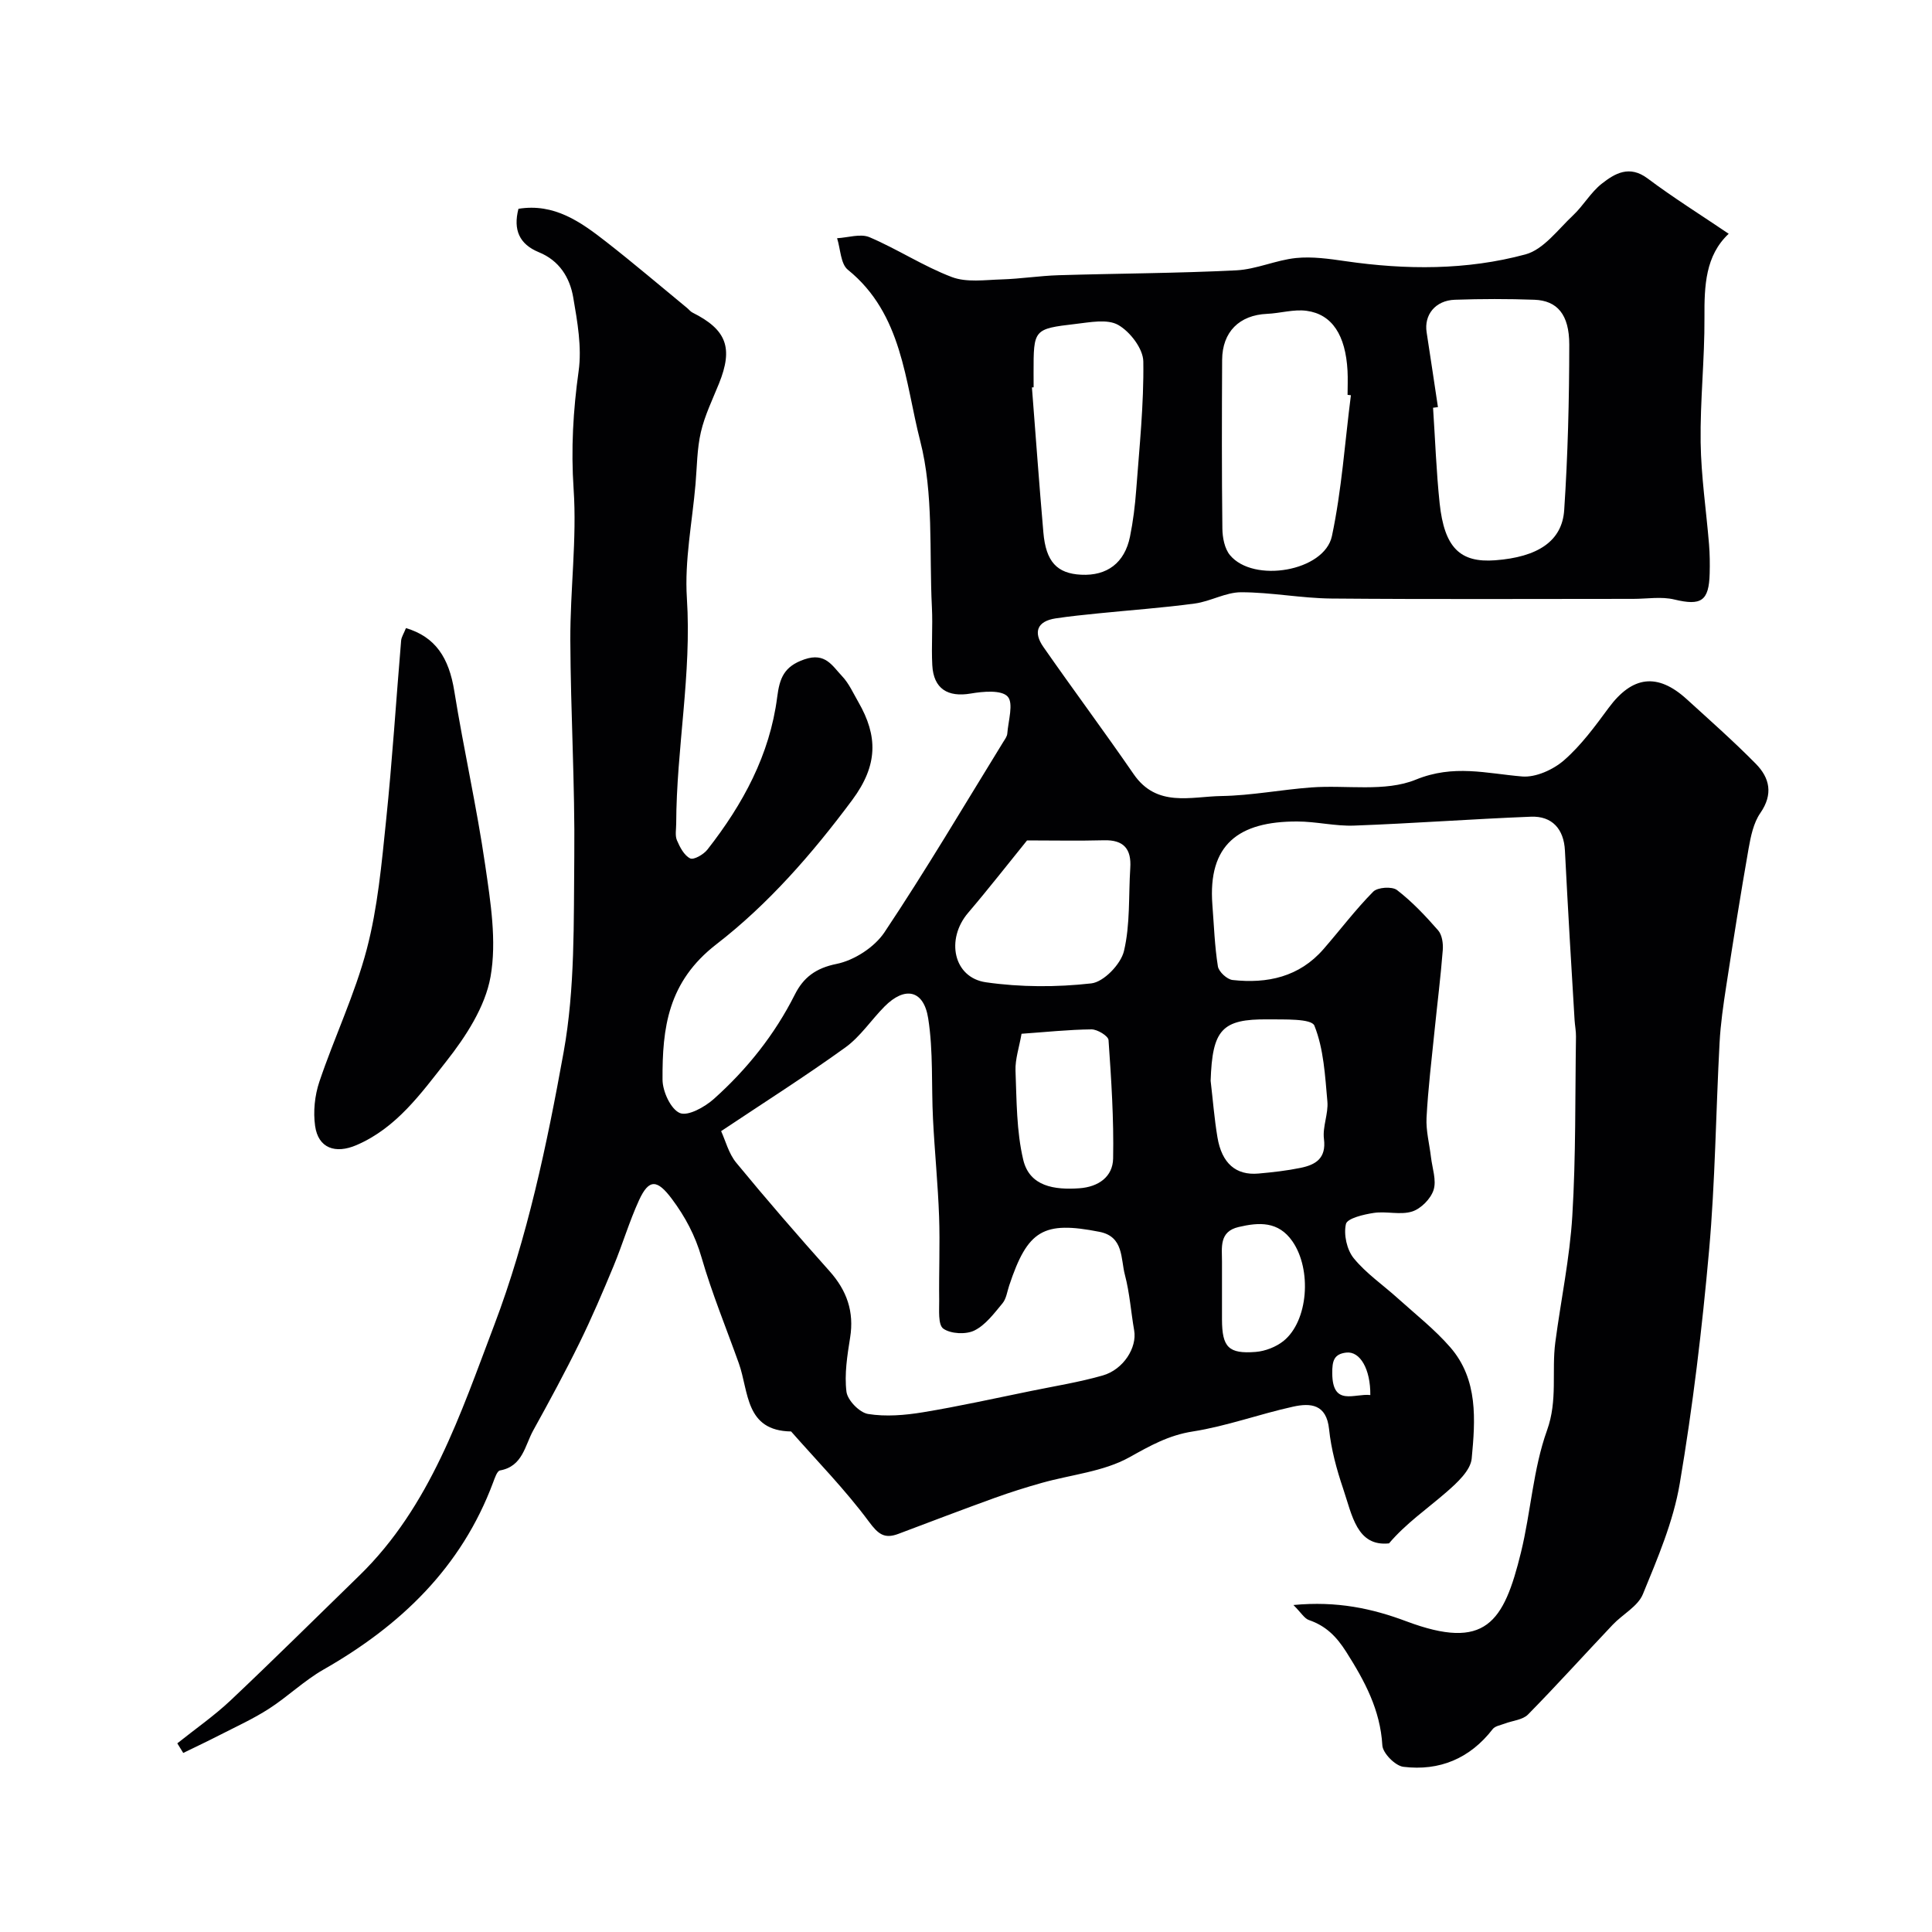 <svg enable-background="new 0 0 400 400" viewBox="0 0 400 400" xmlns="http://www.w3.org/2000/svg"><path d="m107.34 43.23c7.4-1.2 12.87 2.7 18.16 6.83 5.69 4.44 11.18 9.12 16.75 13.7.38.31.7.75 1.13.96 7.07 3.54 8.46 7.31 5.47 14.71-1.34 3.31-2.94 6.58-3.74 10.03-.81 3.49-.8 7.17-1.11 10.77-.68 7.87-2.29 15.8-1.79 23.59 1.02 15.7-2.16 31.1-2.21 46.69 0 1.16-.27 2.47.15 3.46.61 1.43 1.49 3.13 2.74 3.75.73.37 2.79-.81 3.58-1.83 7.33-9.36 12.91-19.6 14.44-31.57.5-3.87 1.37-6.35 5.65-7.81 4.34-1.49 5.77 1.37 7.78 3.48 1.43 1.5 2.32 3.54 3.38 5.37 4.04 7.02 4.09 13.03-1.26 20.25-8.28 11.14-17.42 21.61-28.14 29.89-10.06 7.78-11.21 17.33-11.15 28.03.01 2.43 1.69 6.1 3.58 6.91 1.67.71 5.17-1.24 7.06-2.93 6.87-6.15 12.58-13.3 16.76-21.61 1.76-3.5 4.3-5.46 8.62-6.33 3.66-.74 7.86-3.45 9.93-6.55 8.59-12.87 16.47-26.22 24.59-39.4.34-.55.8-1.15.84-1.75.2-2.64 1.34-6.29.07-7.66-1.29-1.4-5.08-1.06-7.64-.62-4.75.81-7.7-.98-7.96-5.87-.21-3.99.12-8.01-.08-11.99-.58-11.53.4-23.5-2.43-34.47-3.15-12.25-3.64-26.25-14.97-35.41-1.51-1.22-1.52-4.31-2.23-6.53 2.26-.12 4.84-1 6.71-.21 5.81 2.47 11.17 6.02 17.05 8.25 3.06 1.16 6.84.59 10.28.49 3.95-.12 7.88-.75 11.83-.87 12.26-.37 24.54-.4 36.78-1.01 4.15-.21 8.2-2.12 12.36-2.55 3.35-.34 6.85.16 10.23.65 12.53 1.82 25.09 1.89 37.28-1.4 3.74-1.01 6.73-5.15 9.85-8.08 2.15-2.02 3.66-4.76 5.95-6.56 2.73-2.14 5.72-3.9 9.48-1.09 5.31 3.98 10.96 7.51 16.8 11.46-4.83 4.51-5.06 10.76-5.02 17.32.05 8.62-.91 17.26-.79 25.88.1 7.04 1.16 14.07 1.74 21.12.16 1.99.18 3.99.13 5.98-.14 5.79-1.79 6.75-7.32 5.42-2.69-.65-5.66-.13-8.51-.13-20.83 0-41.66.11-62.49-.07-6.24-.06-12.47-1.3-18.7-1.3-3.18 0-6.32 1.89-9.56 2.33-6.66.9-13.38 1.37-20.07 2.05-2.93.3-5.86.59-8.76 1.03-3.88.59-4.65 2.88-2.55 5.9 6.16 8.84 12.6 17.49 18.71 26.36 4.79 6.95 11.83 4.62 18.15 4.52 6.21-.1 12.39-1.32 18.61-1.78 7.26-.54 15.27.99 21.64-1.61 7.85-3.21 14.62-1.28 22.01-.66 2.83.24 6.45-1.41 8.69-3.36 3.54-3.09 6.41-7.02 9.23-10.84 4.89-6.62 10.1-7.33 16.18-1.79 4.82 4.39 9.72 8.72 14.29 13.36 2.89 2.93 3.64 6.3.93 10.21-1.41 2.04-1.97 4.81-2.42 7.33-1.66 9.47-3.17 18.97-4.63 28.47-.6 3.89-1.17 7.8-1.38 11.72-.77 14.36-.9 28.78-2.18 43.09-1.44 16.13-3.36 32.26-6.07 48.23-1.33 7.85-4.58 15.44-7.63 22.88-1.04 2.53-4.2 4.16-6.25 6.33-5.86 6.18-11.56 12.51-17.53 18.58-1.1 1.12-3.19 1.26-4.81 1.88-.86.33-2.01.5-2.5 1.14-4.72 6.1-11.02 8.72-18.49 7.81-1.68-.2-4.27-2.82-4.36-4.44-.43-7.37-3.65-13.32-7.48-19.36-2.04-3.21-4.23-5.39-7.73-6.59-.93-.32-1.57-1.48-3.2-3.11 9.04-.86 16.34.73 23.37 3.37 16.44 6.16 20.18.26 23.74-14.26 2.05-8.38 2.51-17.25 5.4-25.29 2.24-6.23.92-12.19 1.71-18.21 1.15-8.73 2.99-17.41 3.52-26.17.75-12.34.57-24.73.76-37.11.02-1.15-.22-2.29-.29-3.44-.34-5.59-.68-11.19-1-16.78-.35-6.11-.69-12.22-1-18.33-.22-4.42-2.64-7.17-7.04-6.99-12.21.48-24.4 1.39-36.6 1.84-3.91.15-7.86-.85-11.79-.85-12.15-.03-18.51 4.78-17.56 17.24.33 4.26.47 8.55 1.14 12.75.18 1.12 1.9 2.71 3.05 2.83 7.19.79 13.8-.63 18.81-6.39 3.45-3.96 6.62-8.18 10.3-11.9.91-.92 3.91-1.12 4.93-.33 3.13 2.41 5.9 5.35 8.51 8.34.82.94 1.07 2.73.96 4.08-.43 5.54-1.13 11.05-1.69 16.58-.61 6.04-1.35 12.07-1.67 18.13-.14 2.7.6 5.45.92 8.18.27 2.28 1.17 4.78.54 6.77-.58 1.83-2.61 3.89-4.44 4.47-2.42.77-5.32-.1-7.93.29-2.09.31-5.51 1.12-5.78 2.3-.5 2.18.19 5.34 1.62 7.09 2.57 3.15 6.07 5.53 9.13 8.3 3.68 3.32 7.63 6.42 10.86 10.14 5.8 6.68 5.18 15.06 4.43 23.02-.23 2.47-3.02 5.03-5.19 6.92-4.01 3.49-8.43 6.52-11.93 10.65-6.66.7-7.64-5.84-9.5-11.34-1.35-3.99-2.48-8.15-2.91-12.31-.54-5.19-3.83-5.45-7.43-4.66-6.97 1.53-13.76 4.04-20.78 5.14-5.01.78-8.84 2.95-13.14 5.35-5.37 2.98-12.05 3.58-18.14 5.3-3.27.92-6.51 1.94-9.7 3.09-6.69 2.42-13.33 4.95-19.98 7.46-2.93 1.1-4.2.04-6.14-2.58-4.87-6.57-10.65-12.46-16.07-18.62-9.55-.14-8.73-8.24-10.82-14.1-2.61-7.31-5.58-14.51-7.73-21.95-1.31-4.52-3.36-8.38-6.13-12.09-3.03-4.05-4.74-4.23-6.8.25-2.03 4.43-3.41 9.14-5.28 13.65-2.22 5.35-4.5 10.69-7.05 15.89-3.01 6.13-6.27 12.15-9.58 18.13-1.74 3.15-2.17 7.45-6.88 8.29-.61.11-1.08 1.57-1.42 2.47-6.56 17.6-19.15 29.65-35.13 38.76-4.01 2.29-7.41 5.62-11.32 8.13-3.25 2.09-6.82 3.71-10.27 5.48-2.46 1.26-4.96 2.44-7.44 3.65-.41-.66-.82-1.32-1.23-1.99 3.7-2.96 7.62-5.68 11.06-8.92 8.99-8.49 17.77-17.2 26.63-25.82 14.72-14.33 20.99-33.59 27.92-51.84 6.86-18.07 10.92-37.4 14.37-56.51 2.39-13.22 2.07-26.99 2.21-40.52.15-14.93-.76-29.86-.82-44.8-.04-10.43 1.38-20.92.68-31.28-.56-8.3-.1-16.26 1.04-24.43.69-4.94-.26-10.23-1.12-15.25-.71-4.12-2.89-7.64-7.14-9.36-4-1.65-5.33-4.61-4.2-8.98zm41.96 190.96c.91 1.97 1.56 4.64 3.14 6.55 6.27 7.62 12.74 15.08 19.31 22.44 3.58 4.01 5.12 8.38 4.26 13.75-.59 3.71-1.21 7.56-.76 11.21.22 1.77 2.71 4.33 4.48 4.61 3.68.59 7.62.26 11.34-.35 7.53-1.24 14.99-2.91 22.47-4.43 4.94-1.01 9.93-1.81 14.76-3.19 4.32-1.24 7.13-5.79 6.52-9.31-.67-3.84-.93-7.77-1.92-11.52-.89-3.36-.22-7.91-5.25-8.91-11.66-2.3-14.89-.37-18.72 11.15-.41 1.24-.59 2.7-1.37 3.64-1.74 2.09-3.51 4.5-5.83 5.64-1.75.86-4.89.7-6.43-.39-1.12-.8-.83-3.85-.85-5.9-.08-5.75.18-11.51-.02-17.26-.24-6.74-.92-13.45-1.26-20.19-.36-6.97.08-14.05-1-20.9-.93-5.91-4.84-6.67-9.03-2.45-2.77 2.79-5.01 6.25-8.14 8.5-8.28 5.97-16.91 11.44-25.7 17.31zm148.41-149.9c-.34.04-.67.09-1.01.13.44 6.59.67 13.2 1.36 19.76.98 9.21 4.23 12.37 11.5 11.82 8.77-.66 13.86-3.92 14.29-10.39.76-11.4 1.04-22.85 1.05-34.27 0-6.26-2.52-9.1-7.21-9.28-5.49-.2-11-.19-16.48 0-4.05.14-6.41 3.14-5.84 6.75.8 5.15 1.56 10.31 2.34 15.48zm-18.02-2.46c-.23-.03-.46-.06-.69-.08 0-1.66.08-3.33-.01-4.99-.4-7.34-3.17-11.7-8.48-12.41-2.65-.36-5.45.51-8.19.63-5.71.25-9.26 3.72-9.29 9.53-.06 11.64-.09 23.28.05 34.92.02 1.86.45 4.15 1.57 5.5 4.85 5.86 19.56 3.37 21.11-3.94 2.03-9.56 2.68-19.43 3.93-29.16zm-65.69-1.64c-.12.01-.23.01-.35.02.78 10.01 1.5 20.03 2.37 30.03.52 6.06 2.82 8.5 7.82 8.75 5.36.27 9-2.44 10.11-7.87.65-3.19 1.05-6.45 1.29-9.69.66-8.86 1.6-17.74 1.47-26.6-.04-2.63-2.73-6.15-5.19-7.55-2.26-1.29-5.87-.55-8.83-.21-8.72 1.02-8.7 1.12-8.7 10.12.01 1.01.01 2 .01 3zm-1.36 93.81c-3.96 4.88-7.97 10.03-12.2 14.99-4.67 5.46-3.06 13.41 3.68 14.38 7.16 1.03 14.63 1.04 21.82.23 2.57-.29 6.11-3.97 6.76-6.68 1.32-5.53.94-11.45 1.31-17.21.26-3.94-1.35-5.86-5.47-5.74-5.26.14-10.53.03-15.9.03zm38.01 49.77c.46 3.9.76 7.83 1.41 11.7.9 5.39 3.83 7.92 8.49 7.5 2.93-.26 5.87-.59 8.74-1.18 3.1-.64 5.33-1.96 4.82-5.99-.32-2.52.94-5.22.71-7.76-.48-5.31-.75-10.86-2.69-15.69-.6-1.5-6.27-1.26-9.63-1.3-9.55-.1-11.5 2.15-11.85 12.72zm-39.15-9.74c-.5 2.87-1.34 5.28-1.25 7.65.24 6.17.19 12.49 1.6 18.44 1.31 5.54 6.48 6.26 11.61 5.9 4-.28 6.93-2.41 7-6.16.16-8.17-.38-16.36-.95-24.52-.06-.86-2.31-2.23-3.53-2.22-4.75.05-9.49.56-14.48.91zm41.5 52.68c0 2.16-.01 4.33 0 6.49.02 5.71 1.34 7.15 6.99 6.7 1.97-.16 4.18-1.02 5.73-2.25 5.15-4.13 5.92-14.8 1.86-20.65-2.92-4.2-6.93-3.95-11.14-2.96-4.07.95-3.44 4.24-3.44 7.18zm30.71 22.12c.05-5.36-2.12-9.13-4.99-8.79-2.53.3-2.92 1.69-2.89 4.33.06 6.9 4.6 4.08 7.88 4.46z" fill="#010103"/><path d="m84.05 130.04c6.1 1.82 8.9 6.12 10.01 13.06 1.94 12.05 4.65 23.98 6.4 36.05 1.11 7.63 2.41 15.67 1.1 23.08-1.11 6.23-5.13 12.4-9.19 17.55-5.22 6.62-10.29 13.75-18.58 17.31-4.34 1.86-7.9.65-8.55-3.97-.42-2.97-.08-6.31.88-9.16 3.1-9.21 7.36-18.09 9.82-27.45 2.26-8.62 3.07-17.67 3.99-26.59 1.29-12.41 2.07-24.87 3.12-37.3.07-.75.56-1.46 1-2.58z" fill="#010103"/></svg>